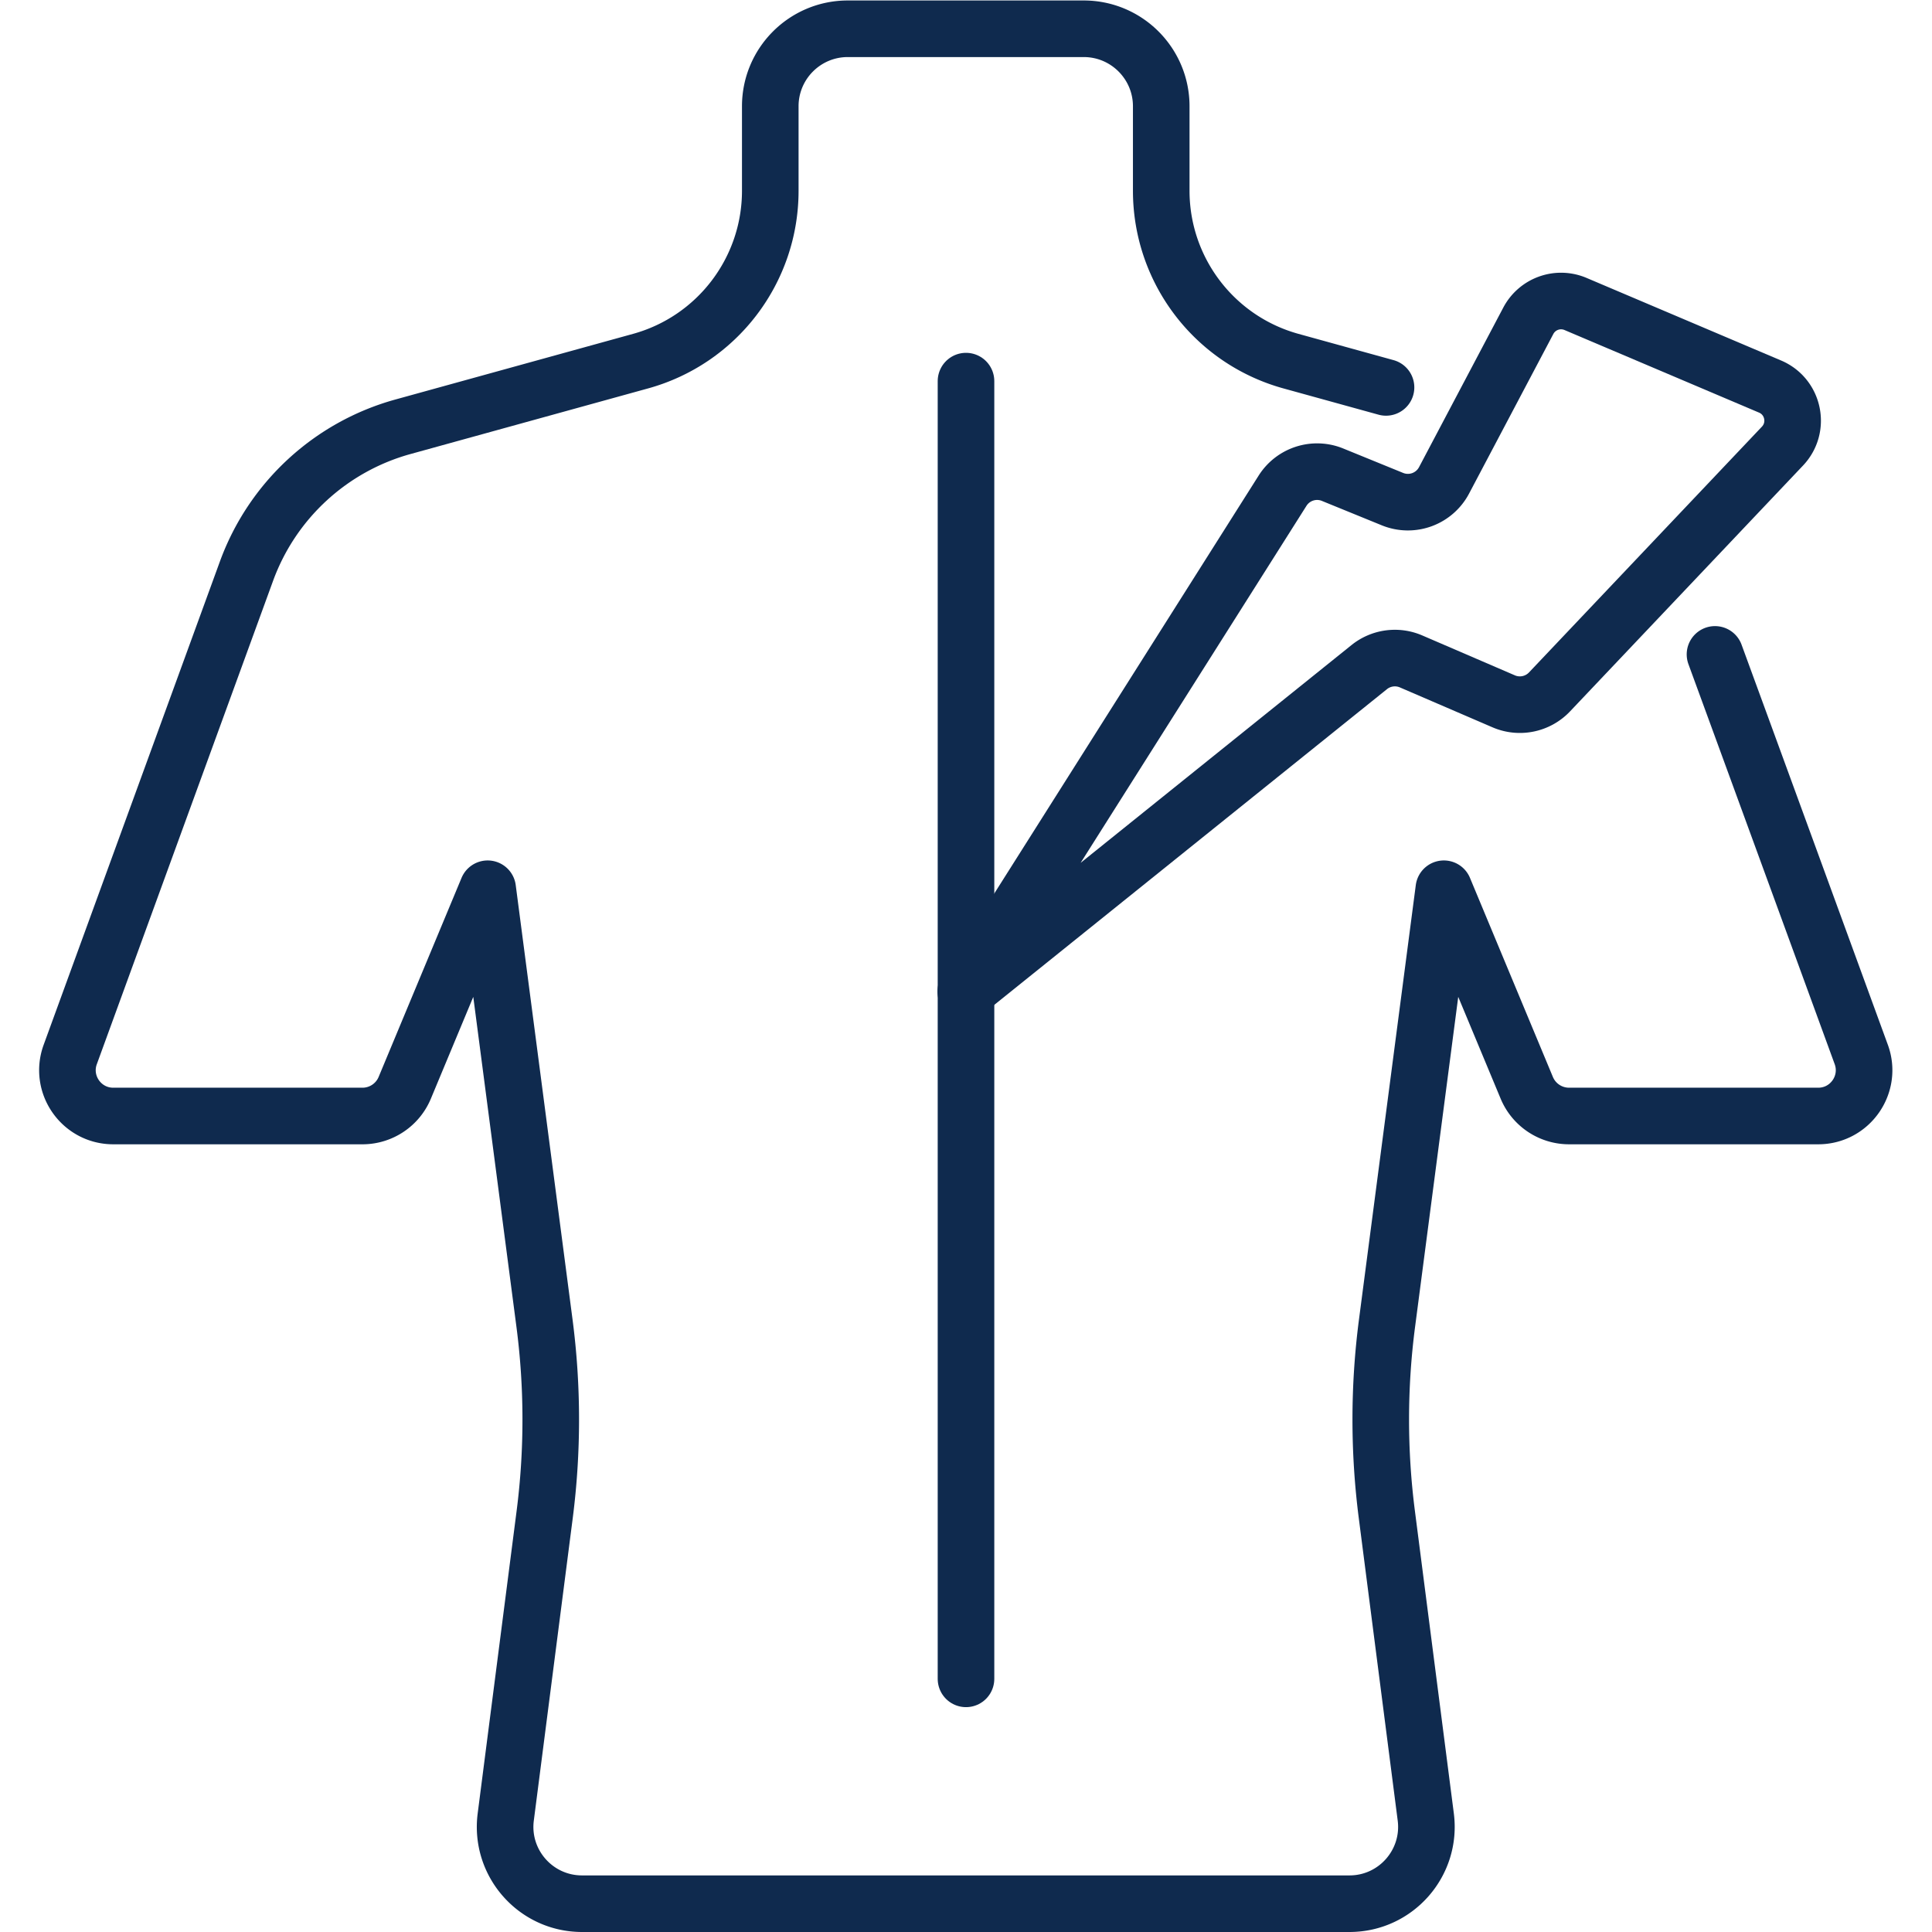 <svg xmlns="http://www.w3.org/2000/svg" xmlns:xlink="http://www.w3.org/1999/xlink" width="512" height="512" x="0" y="0" viewBox="0 0 682.667 682.667" style="enable-background:new 0 0 512 512" xml:space="preserve"><g><defs><clipPath id="a" clipPathUnits="userSpaceOnUse"><path d="M0 512h512V0H0Z" fill="#0f2a4e" opacity="1" data-original="#000000"></path></clipPath></defs><path d="M0 0v-344" style="stroke-width:15;stroke-linecap:round;stroke-linejoin:round;stroke-miterlimit:10;stroke-dasharray:none;stroke-opacity:1" transform="matrix(1.333 0 0 -1.333 341.333 134.667)" fill="none" stroke="#0f2a4e" stroke-width="15" stroke-linecap="round" stroke-linejoin="round" stroke-miterlimit="10" stroke-dasharray="none" stroke-opacity="" data-original="#000000" opacity="1"></path><g clip-path="url(#a)" transform="matrix(1.333 0 0 -1.333 0 682.667)"><path d="m0 0-25.196 6.959c-20.317 5.611-34.387 24.095-34.387 45.172v22.388c0 11.345-9.198 20.544-20.544 20.544h-62.547c-11.346 0-20.544-9.199-20.544-20.544V52.131c0-21.077-14.07-39.561-34.386-45.172l-62.988-17.397a61.594 61.594 0 0 1-41.47-38.272l-46.719-128.123c-2.889-7.921 2.976-16.303 11.408-16.303h66.053c4.903 0 9.325 2.949 11.21 7.474l21.979 52.767 15.055-115.097a197.506 197.506 0 0 0 .052-50.82l-10.314-80.142c-1.569-12.189 7.926-22.983 20.215-22.983H-9.678c12.29 0 21.784 10.794 20.216 22.983L.224-298.812a197.461 197.461 0 0 0 .052 50.82L15.33-132.895l21.98-52.767a12.143 12.143 0 0 1 11.21-7.474h66.052c8.432 0 14.297 8.382 11.409 16.303 0 0-24.654 67.504-38.775 106.055" style="stroke-width:15;stroke-linecap:round;stroke-linejoin:round;stroke-miterlimit:10;stroke-dasharray:none;stroke-opacity:1" transform="translate(367.4 409.438)" fill="none" stroke="#0f2a4e" stroke-width="15" stroke-linecap="round" stroke-linejoin="round" stroke-miterlimit="10" stroke-dasharray="none" stroke-opacity="" data-original="#000000" opacity="1"></path><path d="m0 0 83.977 132.755a10.839 10.839 0 0 0 13.252 4.242l15.879-6.476a10.837 10.837 0 0 1 13.678 4.975l22.336 42.304a9.813 9.813 0 0 0 12.514 4.451l51.567-21.891c6.302-2.675 7.998-10.816 3.289-15.785L154.744 79.42a10.836 10.836 0 0 0-12.156-2.498L118.038 87.5a10.84 10.84 0 0 1-11.081-1.507z" style="stroke-width:15;stroke-linecap:round;stroke-linejoin:round;stroke-miterlimit:10;stroke-dasharray:none;stroke-opacity:1" transform="translate(256 249.302)" fill="none" stroke="#0f2a4e" stroke-width="15" stroke-linecap="round" stroke-linejoin="round" stroke-miterlimit="10" stroke-dasharray="none" stroke-opacity="" data-original="#000000" opacity="1"></path></g></g></svg>